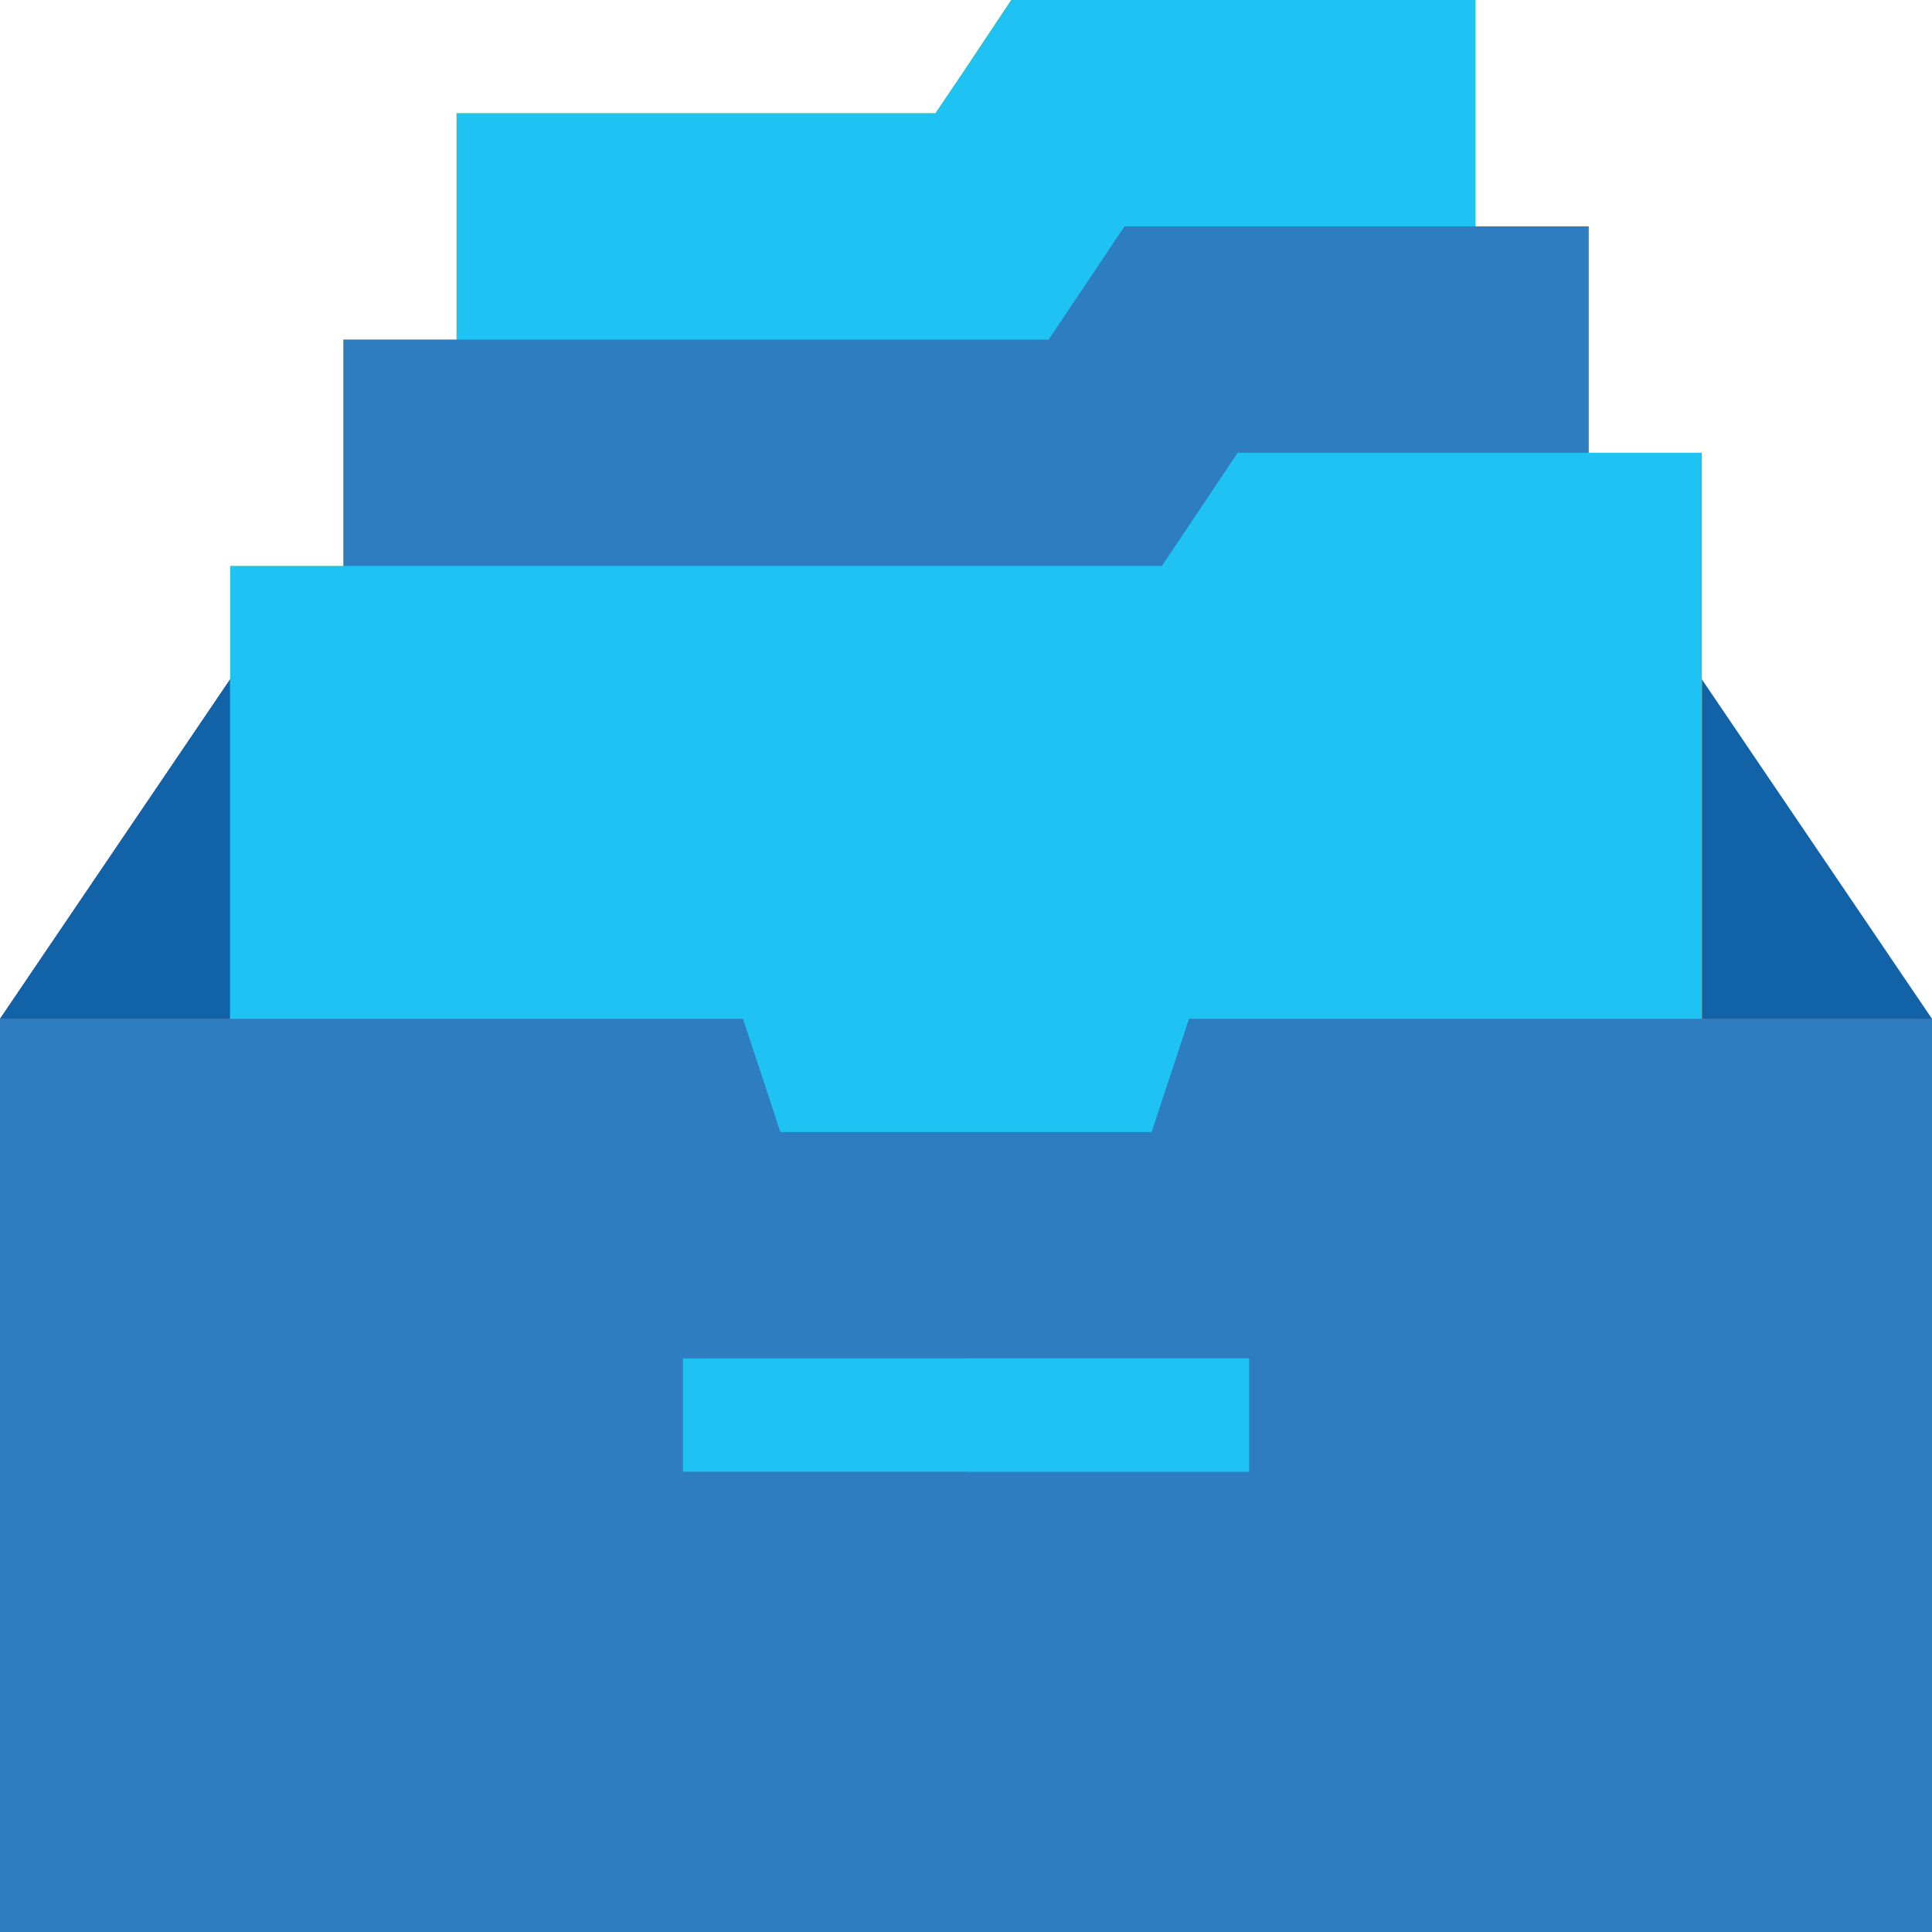 <svg width="56" height="56" viewBox="0 0 56 56" fill="none" xmlns="http://www.w3.org/2000/svg">
<path d="M9.953 29.531L6.057 32.812L0 29.531L6.672 19.688L9.953 22.969V29.531Z" fill="#47568C"/>
<path d="M46.047 29.531L49.943 32.812L56 29.531L49.328 19.688L46.047 22.969V29.531Z" fill="#1262A8"/>
<g clip-path="url(#clip0_1153_22391)">
<path d="M9.953 29.531L6.057 32.812L0 29.531L6.672 19.688L9.953 22.969V29.531Z" fill="#1262A8"/>
<path d="M42.766 0V18.047H13.234V3.281H27.114L28 1.969L29.312 0H42.766Z" fill="#FFDA2D"/>
<path d="M42.766 0V18.047H28V1.969L29.312 0H42.766Z" fill="#FDBF00"/>
<path d="M46.047 6.562V24.609H9.953V9.844H30.395L32.594 6.562H46.047Z" fill="#FDBF00"/>
<path d="M46.047 6.562V24.609H28V9.844H30.395L32.594 6.562H46.047Z" fill="#FF9100"/>
<path d="M49.328 13.125V37.734H6.672V16.406H33.676L35.875 13.125H49.328Z" fill="#FFDA2D"/>
<path d="M49.328 13.125V37.734H28V16.406H33.676L35.875 13.125H49.328Z" fill="#FDBF00"/>
<path d="M56 29.531V56H0V29.531H21.536L22.619 32.812H33.381L34.464 29.531H56Z" fill="#61729B"/>
<path d="M56 29.531V56H28V32.812H33.381L34.464 29.531H56Z" fill="#47568C"/>
<path d="M19.797 39.375H36.203V42.656H19.797V39.375Z" fill="#FFDA2D"/>
<path d="M28 39.375H36.203V42.656H28V39.375Z" fill="#FDBF00"/>
</g>
<path d="M42.766 0V18.047H13.234V3.281H27.114L28 1.969L29.312 0H42.766Z" fill="#1FC3F3"/>
<path d="M46.047 6.562V24.609H9.953V9.844H30.395L32.594 6.562H46.047Z" fill="#2F7DC1"/>
<path d="M49.328 13.125V37.734H6.672V16.406H33.676L35.875 13.125H49.328Z" fill="#1FC3F3"/>
<path d="M56 29.531V56H0V29.531H21.536L22.619 32.812H33.381L34.464 29.531H56Z" fill="#2F7DC1"/>
<path d="M19.797 39.375H36.203V42.656H19.797V39.375Z" fill="#1FC3F3"/>
<path d="M28 39.375H36.203V42.656H28V39.375Z" fill="#1FC3F3"/>
<defs>
<clipPath id="clip0_1153_22391">
<rect width="56" height="56" fill="white"/>
</clipPath>
</defs>
</svg>
